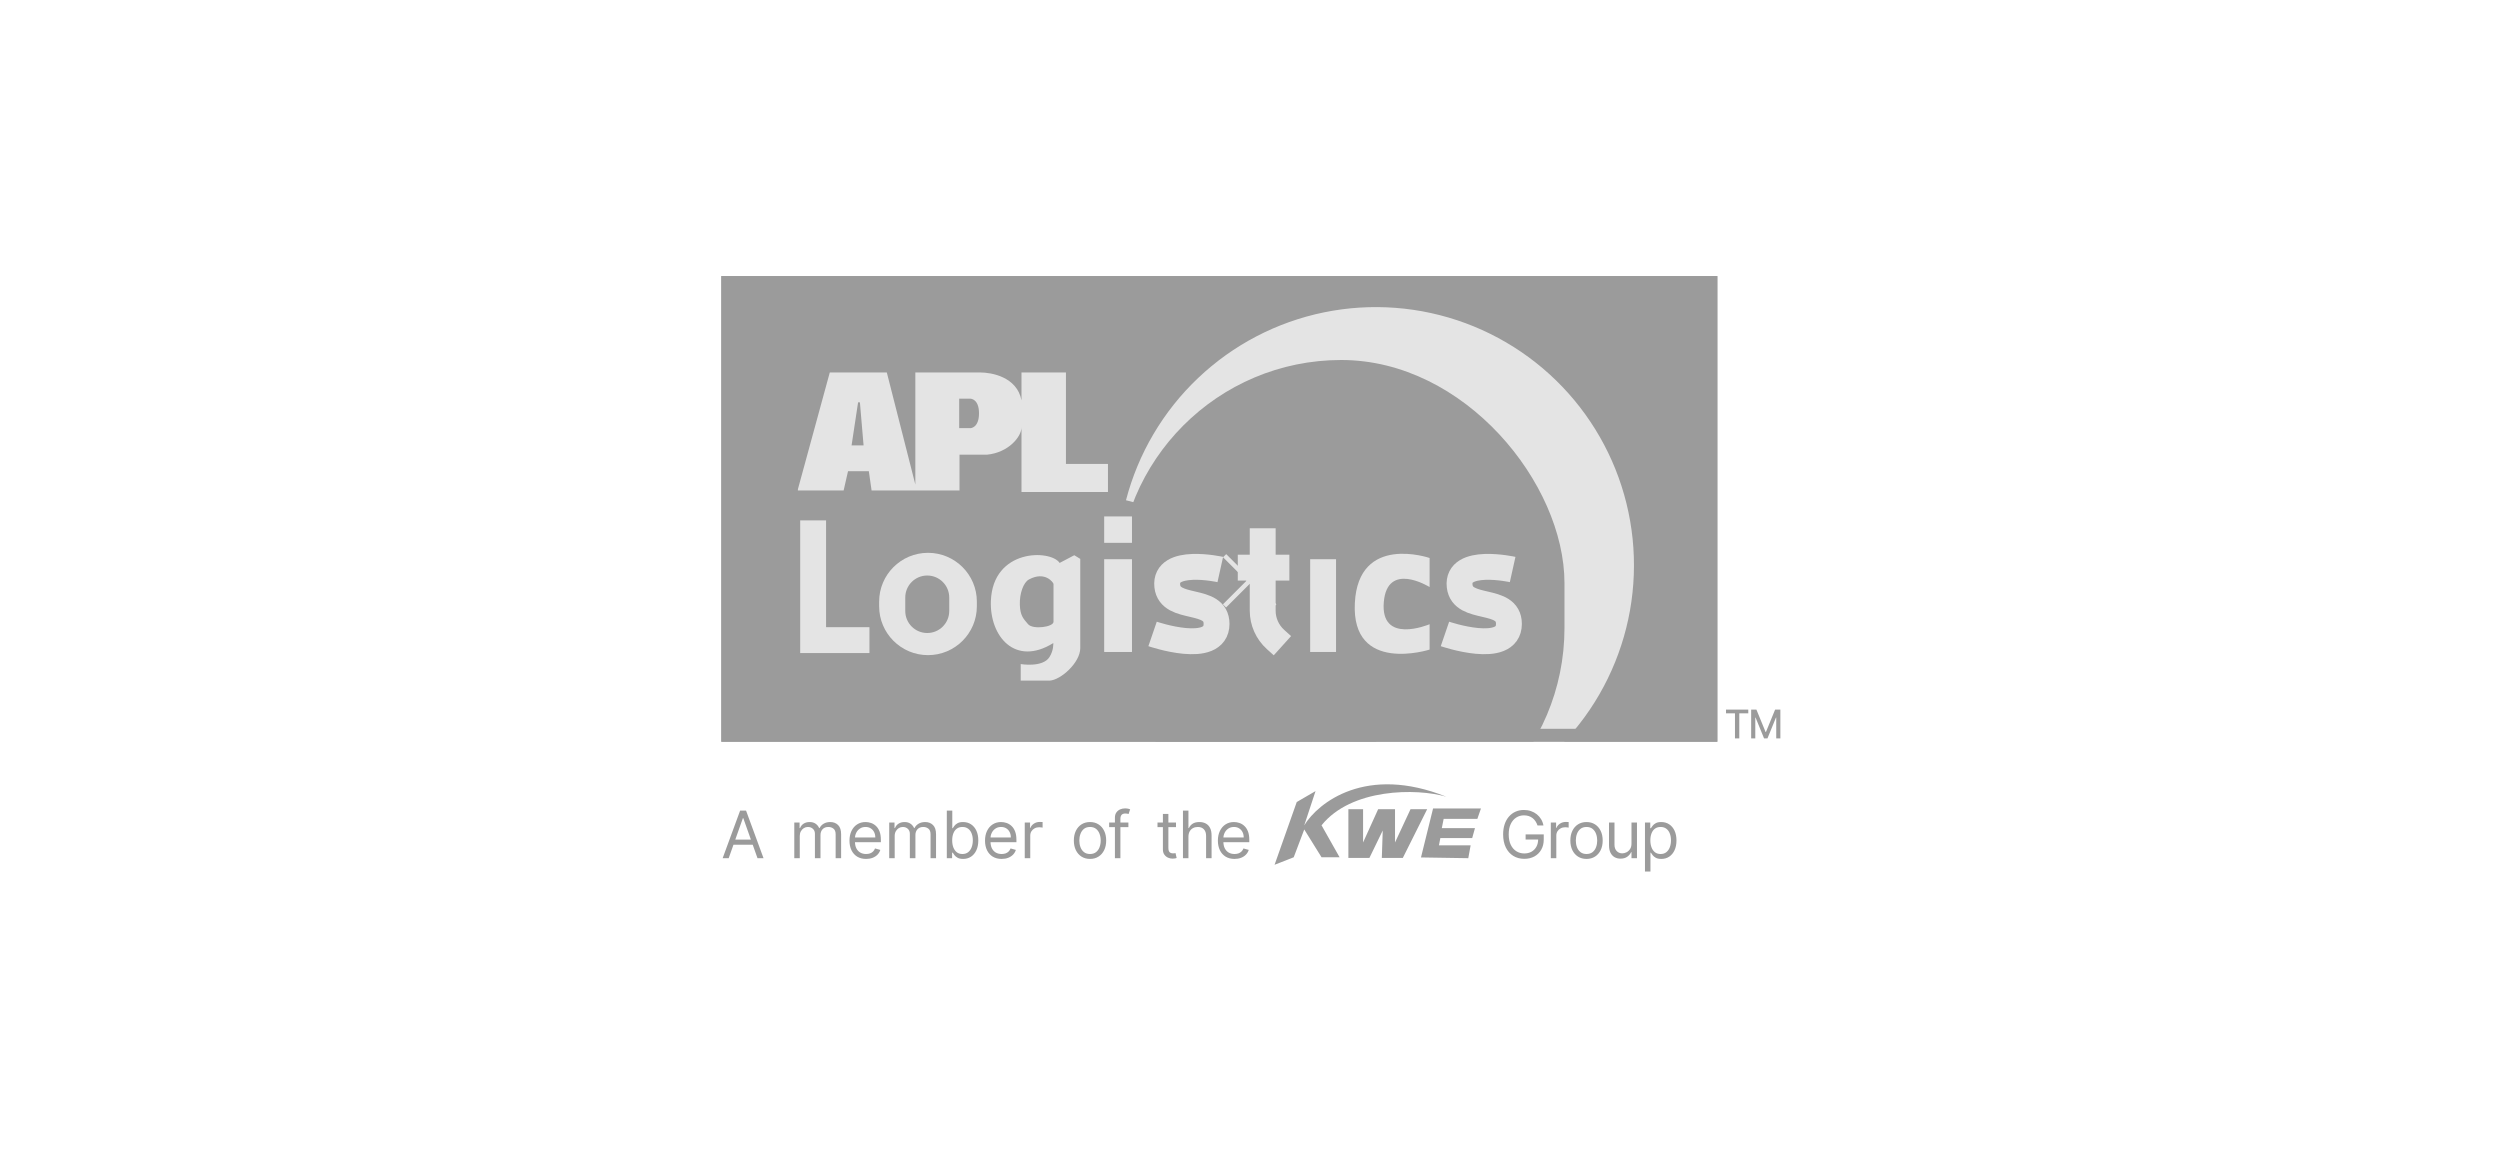 <svg width="163" height="76" viewBox="0 0 163 76" fill="none" xmlns="http://www.w3.org/2000/svg">
<g clip-path="url(#clip0_2724_12357)">
<g clip-path="url(#clip1_2724_12357)">
<path d="M111.971 48.361H47.031V18H111.971V48.361Z" fill="#9B9B9B"/>
<path d="M89.739 53.686C92.884 53.68 95.964 52.792 98.631 51.124C101.297 49.456 103.443 47.074 104.824 44.248C106.206 41.422 106.768 38.266 106.447 35.137C106.126 32.009 104.935 29.032 103.009 26.546C101.083 24.059 98.498 22.163 95.549 21.07C92.599 19.978 89.403 19.734 86.322 20.366C83.24 20.998 80.398 22.481 78.117 24.646C75.835 26.811 74.206 29.572 73.414 32.616L85.93 35.873C86.114 35.167 86.491 34.528 87.019 34.026C87.548 33.525 88.206 33.181 88.92 33.035C89.634 32.889 90.374 32.945 91.058 33.198C91.741 33.451 92.34 33.891 92.786 34.467C93.232 35.042 93.508 35.732 93.582 36.457C93.656 37.181 93.526 37.913 93.206 38.567C92.886 39.222 92.389 39.773 91.772 40.16C91.154 40.546 90.44 40.752 89.712 40.754L89.739 53.686Z" fill="#E4E4E4"/>
<g filter="url(#filter0_f_2724_12357)">
<rect x="72.898" y="23.472" width="29.106" height="32.023" rx="14.553" fill="#9B9B9B"/>
</g>
<path d="M59.681 31.594V24.285H63.919C64.635 24.285 66.305 24.568 66.601 26.101V24.285H69.5V30.248H72.239V32.077H66.601V27.867C66.601 28.46 65.767 29.51 64.347 29.646H62.56V31.977H56.827L56.648 30.723H55.291L55.005 31.977H52.023V31.897L54.102 24.285H57.82L59.681 31.594ZM55.523 29.039H56.305L56.066 26.233H55.947L55.523 29.039ZM62.539 25.993V27.916H63.268C63.286 27.916 63.831 27.9 63.831 26.945C63.831 26.008 63.285 25.993 63.268 25.993H62.539Z" fill="#E4E4E4"/>
<path d="M53.016 33.929V41.736H56.688" stroke="#E4E4E4" stroke-width="1.687"/>
<path d="M60.506 36.044C62.265 36.044 63.691 37.47 63.691 39.229V39.53C63.691 41.289 62.265 42.715 60.506 42.715C58.747 42.715 57.32 41.289 57.32 39.53V39.229C57.32 37.47 58.747 36.044 60.506 36.044ZM60.456 37.524C59.665 37.524 59.024 38.165 59.023 38.956V39.839C59.024 40.631 59.665 41.272 60.456 41.272C61.247 41.272 61.889 40.631 61.89 39.839V38.956C61.889 38.165 61.247 37.524 60.456 37.524Z" fill="#E4E4E4"/>
<path d="M64.605 39.19C64.728 35.758 68.502 35.82 69.089 36.703L70.043 36.201L70.433 36.439V42.254C70.433 43.211 69.147 44.352 68.423 44.377H66.55V43.297C66.559 43.299 67.975 43.541 68.423 42.845C68.712 42.396 68.675 41.928 68.675 41.928C66.189 43.474 64.522 41.493 64.605 39.19ZM68.689 38.075C68.687 37.996 68.147 37.207 67.086 37.782C66.732 37.973 66.468 38.685 66.494 39.439C66.517 40.099 66.693 40.315 67.032 40.7C67.354 41.064 68.689 40.883 68.689 40.54V38.075Z" fill="#E4E4E4"/>
<rect x="72.414" y="36.882" width="0.969" height="5.205" fill="#E4E4E4" stroke="#E4E4E4" stroke-width="0.843"/>
<rect x="0.422" y="-0.422" width="0.969" height="0.879" transform="matrix(1 0 0 -1 71.992 34.549)" fill="#E4E4E4" stroke="#E4E4E4" stroke-width="0.843"/>
<path d="M79.563 37.132C79.563 37.132 75.896 36.318 76.107 38.214C76.294 39.89 79.319 38.878 79.319 40.676C79.319 42.763 75.148 41.333 75.148 41.333" stroke="#E4E4E4" stroke-width="1.687"/>
<path d="M98.625 37.132C98.625 37.132 94.958 36.318 95.17 38.214C95.356 39.89 98.382 38.878 98.382 40.676C98.382 42.763 94.211 41.333 94.211 41.333" stroke="#E4E4E4" stroke-width="1.687"/>
<path d="M82.328 34.442V39.816C82.328 40.533 82.632 41.215 83.164 41.695L83.613 42.1" stroke="#E4E4E4" stroke-width="1.687"/>
<path d="M80.703 37.01L84.067 37.01" stroke="#E4E4E4" stroke-width="1.687"/>
<path d="M86.266 36.46L86.266 42.509" stroke="#E4E4E4" stroke-width="1.687"/>
<path d="M88.336 39.313C88.567 34.786 93.189 36.374 93.21 36.381V38.276C93.106 38.212 90.458 36.611 90.225 39.24C89.977 42.029 93.105 40.743 93.21 40.699V42.353C93.204 42.355 88.098 43.983 88.336 39.313Z" fill="#E4E4E4"/>
</g>
<rect x="47.453" y="18.422" width="64.096" height="29.518" stroke="#9B9B9B" stroke-width="0.843"/>
<path d="M47.511 55.954H47.117L48.256 52.852H48.643L49.782 55.954H49.389L48.462 53.343H48.437L47.511 55.954ZM47.656 54.742H49.243V55.075H47.656V54.742Z" fill="#9B9B9B"/>
<path d="M51.788 55.954V53.627H52.133V53.991H52.164C52.212 53.867 52.29 53.77 52.398 53.702C52.506 53.632 52.636 53.597 52.788 53.597C52.941 53.597 53.069 53.632 53.171 53.702C53.274 53.77 53.354 53.867 53.411 53.991H53.436C53.495 53.871 53.585 53.775 53.704 53.705C53.823 53.633 53.966 53.597 54.132 53.597C54.34 53.597 54.511 53.662 54.643 53.792C54.775 53.922 54.841 54.123 54.841 54.397V55.954H54.484V54.397C54.484 54.225 54.437 54.102 54.343 54.029C54.249 53.955 54.139 53.918 54.011 53.918C53.848 53.918 53.721 53.968 53.631 54.067C53.541 54.165 53.496 54.289 53.496 54.439V55.954H53.133V54.36C53.133 54.228 53.09 54.122 53.004 54.041C52.918 53.959 52.808 53.918 52.672 53.918C52.58 53.918 52.493 53.943 52.412 53.992C52.332 54.042 52.268 54.111 52.218 54.198C52.17 54.285 52.145 54.386 52.145 54.5V55.954H51.788ZM56.47 56.002C56.246 56.002 56.053 55.953 55.89 55.854C55.728 55.754 55.604 55.614 55.516 55.436C55.429 55.256 55.386 55.047 55.386 54.809C55.386 54.57 55.429 54.36 55.516 54.179C55.604 53.996 55.726 53.854 55.882 53.752C56.04 53.649 56.224 53.597 56.434 53.597C56.555 53.597 56.674 53.617 56.792 53.658C56.911 53.698 57.018 53.764 57.115 53.855C57.212 53.944 57.289 54.064 57.347 54.212C57.404 54.36 57.433 54.543 57.433 54.76V54.912H55.64V54.603H57.07C57.07 54.471 57.043 54.354 56.991 54.251C56.939 54.148 56.866 54.067 56.77 54.008C56.675 53.948 56.563 53.918 56.434 53.918C56.291 53.918 56.168 53.953 56.064 54.024C55.961 54.094 55.882 54.185 55.826 54.297C55.771 54.409 55.743 54.529 55.743 54.657V54.863C55.743 55.039 55.773 55.188 55.834 55.31C55.895 55.431 55.981 55.523 56.09 55.587C56.199 55.65 56.326 55.681 56.47 55.681C56.564 55.681 56.649 55.668 56.724 55.642C56.801 55.614 56.867 55.574 56.923 55.52C56.978 55.466 57.021 55.398 57.051 55.318L57.397 55.414C57.36 55.532 57.299 55.635 57.214 55.723C57.128 55.811 57.022 55.88 56.895 55.929C56.769 55.978 56.627 56.002 56.47 56.002ZM57.977 55.954V53.627H58.322V53.991H58.352C58.401 53.867 58.479 53.77 58.587 53.702C58.695 53.632 58.825 53.597 58.976 53.597C59.13 53.597 59.258 53.632 59.359 53.702C59.462 53.77 59.543 53.867 59.6 53.991H59.624C59.684 53.871 59.773 53.775 59.893 53.705C60.012 53.633 60.155 53.597 60.321 53.597C60.529 53.597 60.699 53.662 60.831 53.792C60.964 53.922 61.03 54.123 61.03 54.397V55.954H60.672V54.397C60.672 54.225 60.626 54.102 60.532 54.029C60.438 53.955 60.327 53.918 60.2 53.918C60.036 53.918 59.91 53.968 59.82 54.067C59.73 54.165 59.685 54.289 59.685 54.439V55.954H59.322V54.36C59.322 54.228 59.279 54.122 59.193 54.041C59.107 53.959 58.996 53.918 58.861 53.918C58.768 53.918 58.681 53.943 58.601 53.992C58.521 54.042 58.456 54.111 58.407 54.198C58.358 54.285 58.334 54.386 58.334 54.5V55.954H57.977ZM61.732 55.954V52.852H62.089V53.997H62.12C62.146 53.957 62.182 53.905 62.229 53.843C62.276 53.779 62.344 53.722 62.432 53.673C62.52 53.622 62.641 53.597 62.792 53.597C62.988 53.597 63.16 53.646 63.31 53.744C63.459 53.842 63.576 53.981 63.66 54.16C63.744 54.34 63.785 54.552 63.785 54.797C63.785 55.043 63.744 55.257 63.66 55.437C63.576 55.617 63.46 55.756 63.311 55.855C63.163 55.953 62.992 56.002 62.798 56.002C62.649 56.002 62.529 55.977 62.439 55.928C62.349 55.877 62.28 55.82 62.232 55.757C62.183 55.692 62.146 55.639 62.12 55.596H62.077V55.954H61.732ZM62.083 54.791C62.083 54.966 62.109 55.121 62.16 55.255C62.212 55.389 62.287 55.493 62.386 55.569C62.485 55.644 62.606 55.681 62.75 55.681C62.899 55.681 63.024 55.642 63.124 55.563C63.225 55.483 63.3 55.376 63.351 55.242C63.402 55.106 63.428 54.956 63.428 54.791C63.428 54.627 63.403 54.48 63.352 54.348C63.303 54.216 63.228 54.111 63.127 54.035C63.027 53.957 62.901 53.918 62.75 53.918C62.604 53.918 62.482 53.955 62.383 54.029C62.284 54.102 62.209 54.203 62.159 54.335C62.108 54.465 62.083 54.617 62.083 54.791ZM65.308 56.002C65.083 56.002 64.89 55.953 64.727 55.854C64.566 55.754 64.441 55.614 64.353 55.436C64.267 55.256 64.223 55.047 64.223 54.809C64.223 54.57 64.267 54.36 64.353 54.179C64.441 53.996 64.563 53.854 64.72 53.752C64.877 53.649 65.061 53.597 65.271 53.597C65.392 53.597 65.512 53.617 65.63 53.658C65.748 53.698 65.856 53.764 65.953 53.855C66.05 53.944 66.127 54.064 66.184 54.212C66.242 54.36 66.271 54.543 66.271 54.76V54.912H64.478V54.603H65.907C65.907 54.471 65.881 54.354 65.828 54.251C65.777 54.148 65.703 54.067 65.607 54.008C65.512 53.948 65.4 53.918 65.271 53.918C65.129 53.918 65.006 53.953 64.902 54.024C64.799 54.094 64.719 54.185 64.664 54.297C64.608 54.409 64.581 54.529 64.581 54.657V54.863C64.581 55.039 64.611 55.188 64.671 55.31C64.733 55.431 64.818 55.523 64.927 55.587C65.036 55.65 65.163 55.681 65.308 55.681C65.401 55.681 65.486 55.668 65.562 55.642C65.639 55.614 65.705 55.574 65.76 55.52C65.816 55.466 65.859 55.398 65.889 55.318L66.234 55.414C66.198 55.532 66.137 55.635 66.051 55.723C65.965 55.811 65.859 55.88 65.733 55.929C65.607 55.978 65.465 56.002 65.308 56.002ZM66.814 55.954V53.627H67.16V53.979H67.184C67.226 53.864 67.303 53.77 67.414 53.699C67.525 53.627 67.65 53.591 67.79 53.591C67.816 53.591 67.849 53.592 67.888 53.593C67.927 53.594 67.957 53.595 67.977 53.597V53.961C67.965 53.958 67.938 53.953 67.894 53.947C67.852 53.94 67.807 53.936 67.759 53.936C67.646 53.936 67.545 53.96 67.457 54.008C67.369 54.054 67.299 54.119 67.248 54.201C67.197 54.283 67.172 54.377 67.172 54.482V55.954H66.814Z" fill="#9B9B9B"/>
<path d="M71.069 56.002C70.859 56.002 70.675 55.952 70.516 55.852C70.359 55.752 70.236 55.612 70.147 55.433C70.059 55.253 70.015 55.043 70.015 54.803C70.015 54.56 70.059 54.349 70.147 54.168C70.236 53.987 70.359 53.847 70.516 53.747C70.675 53.647 70.859 53.597 71.069 53.597C71.279 53.597 71.463 53.647 71.62 53.747C71.779 53.847 71.902 53.987 71.99 54.168C72.079 54.349 72.123 54.56 72.123 54.803C72.123 55.043 72.079 55.253 71.99 55.433C71.902 55.612 71.779 55.752 71.62 55.852C71.463 55.952 71.279 56.002 71.069 56.002ZM71.069 55.681C71.228 55.681 71.36 55.64 71.463 55.558C71.566 55.477 71.642 55.369 71.691 55.236C71.741 55.102 71.766 54.958 71.766 54.803C71.766 54.647 71.741 54.502 71.691 54.368C71.642 54.234 71.566 54.125 71.463 54.042C71.36 53.96 71.228 53.918 71.069 53.918C70.909 53.918 70.778 53.96 70.675 54.042C70.572 54.125 70.496 54.234 70.447 54.368C70.397 54.502 70.372 54.647 70.372 54.803C70.372 54.958 70.397 55.102 70.447 55.236C70.496 55.369 70.572 55.477 70.675 55.558C70.778 55.64 70.909 55.681 71.069 55.681ZM73.571 53.627V53.93H72.317V53.627H73.571ZM72.693 55.954V53.306C72.693 53.173 72.724 53.062 72.787 52.973C72.849 52.884 72.931 52.818 73.031 52.773C73.13 52.729 73.236 52.707 73.347 52.707C73.435 52.707 73.507 52.714 73.562 52.728C73.618 52.742 73.659 52.755 73.686 52.767L73.583 53.076C73.565 53.07 73.54 53.062 73.508 53.053C73.476 53.044 73.435 53.04 73.383 53.04C73.265 53.04 73.18 53.07 73.127 53.129C73.076 53.189 73.05 53.276 73.05 53.391V55.954H72.693Z" fill="#9B9B9B"/>
<path d="M76.675 53.627V53.93H75.469V53.627H76.675ZM75.821 53.07H76.178V55.287C76.178 55.388 76.193 55.464 76.222 55.514C76.252 55.564 76.29 55.597 76.337 55.614C76.384 55.63 76.434 55.639 76.487 55.639C76.526 55.639 76.559 55.637 76.584 55.633C76.609 55.627 76.629 55.623 76.644 55.62L76.717 55.941C76.693 55.951 76.659 55.96 76.616 55.969C76.572 55.979 76.517 55.984 76.451 55.984C76.35 55.984 76.251 55.962 76.154 55.919C76.058 55.875 75.978 55.809 75.915 55.72C75.852 55.632 75.821 55.52 75.821 55.384V53.07ZM77.486 54.554V55.954H77.129V52.852H77.486V53.991H77.517C77.571 53.871 77.653 53.775 77.762 53.705C77.872 53.633 78.019 53.597 78.201 53.597C78.36 53.597 78.499 53.629 78.618 53.693C78.737 53.755 78.829 53.852 78.895 53.982C78.962 54.111 78.995 54.276 78.995 54.475V55.954H78.637V54.5C78.637 54.315 78.59 54.172 78.493 54.071C78.399 53.969 78.267 53.918 78.098 53.918C77.981 53.918 77.876 53.943 77.783 53.992C77.691 54.042 77.619 54.114 77.565 54.209C77.513 54.304 77.486 54.419 77.486 54.554ZM80.491 56.002C80.267 56.002 80.073 55.953 79.911 55.854C79.749 55.754 79.624 55.614 79.537 55.436C79.45 55.256 79.406 55.047 79.406 54.809C79.406 54.57 79.45 54.36 79.537 54.179C79.624 53.996 79.747 53.854 79.903 53.752C80.061 53.649 80.244 53.597 80.454 53.597C80.576 53.597 80.695 53.617 80.813 53.658C80.931 53.698 81.039 53.764 81.136 53.855C81.233 53.944 81.31 54.064 81.368 54.212C81.425 54.36 81.454 54.543 81.454 54.76V54.912H79.661V54.603H81.09C81.09 54.471 81.064 54.354 81.012 54.251C80.96 54.148 80.886 54.067 80.791 54.008C80.696 53.948 80.584 53.918 80.454 53.918C80.312 53.918 80.189 53.953 80.085 54.024C79.982 54.094 79.903 54.185 79.847 54.297C79.792 54.409 79.764 54.529 79.764 54.657V54.863C79.764 55.039 79.794 55.188 79.855 55.31C79.916 55.431 80.002 55.523 80.111 55.587C80.22 55.65 80.346 55.681 80.491 55.681C80.585 55.681 80.669 55.668 80.745 55.642C80.822 55.614 80.888 55.574 80.944 55.52C80.999 55.466 81.042 55.398 81.072 55.318L81.418 55.414C81.381 55.532 81.32 55.635 81.234 55.723C81.148 55.811 81.043 55.88 80.916 55.929C80.79 55.978 80.648 56.002 80.491 56.002Z" fill="#9B9B9B"/>
<path d="M100.246 53.821C100.212 53.719 100.169 53.628 100.114 53.547C100.061 53.465 99.996 53.396 99.922 53.338C99.848 53.281 99.764 53.237 99.67 53.206C99.576 53.176 99.473 53.161 99.361 53.161C99.178 53.161 99.01 53.208 98.86 53.303C98.71 53.398 98.59 53.538 98.501 53.723C98.412 53.908 98.368 54.134 98.368 54.403C98.368 54.671 98.413 54.898 98.503 55.083C98.593 55.268 98.714 55.407 98.868 55.502C99.021 55.597 99.194 55.645 99.386 55.645C99.563 55.645 99.72 55.607 99.855 55.531C99.991 55.454 100.097 55.346 100.173 55.207C100.25 55.067 100.288 54.902 100.288 54.712L100.403 54.736H99.47V54.403H100.652V54.736C100.652 54.991 100.597 55.214 100.488 55.402C100.38 55.591 100.231 55.738 100.04 55.842C99.85 55.944 99.632 55.996 99.386 55.996C99.111 55.996 98.87 55.931 98.662 55.802C98.455 55.673 98.293 55.489 98.177 55.251C98.062 55.013 98.004 54.73 98.004 54.403C98.004 54.157 98.037 53.937 98.103 53.741C98.169 53.544 98.263 53.377 98.385 53.238C98.506 53.1 98.649 52.994 98.815 52.92C98.98 52.846 99.162 52.81 99.361 52.81C99.525 52.81 99.677 52.834 99.819 52.884C99.961 52.932 100.088 53.002 100.199 53.091C100.311 53.18 100.404 53.287 100.479 53.411C100.554 53.534 100.605 53.671 100.633 53.821H100.246ZM101.113 55.954V53.627H101.458V53.979H101.483C101.525 53.864 101.602 53.77 101.713 53.699C101.824 53.627 101.949 53.591 102.088 53.591C102.115 53.591 102.148 53.592 102.187 53.593C102.226 53.594 102.256 53.595 102.276 53.597V53.961C102.264 53.958 102.236 53.953 102.193 53.947C102.151 53.94 102.106 53.936 102.058 53.936C101.945 53.936 101.844 53.96 101.755 54.008C101.667 54.054 101.598 54.119 101.546 54.201C101.496 54.283 101.471 54.377 101.471 54.482V55.954H101.113ZM103.441 56.002C103.231 56.002 103.047 55.952 102.888 55.852C102.731 55.752 102.607 55.612 102.519 55.433C102.431 55.253 102.387 55.043 102.387 54.803C102.387 54.56 102.431 54.349 102.519 54.168C102.607 53.987 102.731 53.847 102.888 53.747C103.047 53.647 103.231 53.597 103.441 53.597C103.651 53.597 103.835 53.647 103.992 53.747C104.151 53.847 104.274 53.987 104.362 54.168C104.451 54.349 104.495 54.56 104.495 54.803C104.495 55.043 104.451 55.253 104.362 55.433C104.274 55.612 104.151 55.752 103.992 55.852C103.835 55.952 103.651 56.002 103.441 56.002ZM103.441 55.681C103.6 55.681 103.732 55.64 103.835 55.558C103.938 55.477 104.014 55.369 104.063 55.236C104.113 55.102 104.138 54.958 104.138 54.803C104.138 54.647 104.113 54.502 104.063 54.368C104.014 54.234 103.938 54.125 103.835 54.042C103.732 53.96 103.6 53.918 103.441 53.918C103.281 53.918 103.15 53.96 103.047 54.042C102.944 54.125 102.868 54.234 102.818 54.368C102.769 54.502 102.744 54.647 102.744 54.803C102.744 54.958 102.769 55.102 102.818 55.236C102.868 55.369 102.944 55.477 103.047 55.558C103.15 55.64 103.281 55.681 103.441 55.681ZM106.373 55.002V53.627H106.731V55.954H106.373V55.56H106.349C106.294 55.678 106.21 55.778 106.095 55.861C105.979 55.943 105.834 55.984 105.658 55.984C105.513 55.984 105.384 55.952 105.271 55.889C105.158 55.824 105.069 55.727 105.004 55.598C104.94 55.468 104.907 55.303 104.907 55.105V53.627H105.265V55.081C105.265 55.251 105.312 55.386 105.407 55.487C105.503 55.588 105.625 55.639 105.774 55.639C105.862 55.639 105.953 55.616 106.045 55.571C106.137 55.525 106.215 55.455 106.278 55.361C106.341 55.268 106.373 55.148 106.373 55.002ZM107.252 56.826V53.627H107.597V53.997H107.64C107.666 53.957 107.702 53.905 107.749 53.843C107.796 53.779 107.864 53.722 107.952 53.673C108.041 53.622 108.161 53.597 108.312 53.597C108.508 53.597 108.681 53.646 108.83 53.744C108.979 53.842 109.096 53.981 109.18 54.16C109.264 54.34 109.306 54.552 109.306 54.797C109.306 55.043 109.264 55.257 109.18 55.437C109.096 55.617 108.98 55.756 108.832 55.855C108.683 55.953 108.512 56.002 108.318 56.002C108.169 56.002 108.049 55.977 107.959 55.928C107.869 55.877 107.8 55.82 107.752 55.757C107.703 55.692 107.666 55.639 107.64 55.596H107.609V56.826H107.252ZM107.603 54.791C107.603 54.966 107.629 55.121 107.681 55.255C107.732 55.389 107.807 55.493 107.906 55.569C108.005 55.644 108.126 55.681 108.27 55.681C108.419 55.681 108.544 55.642 108.644 55.563C108.745 55.483 108.82 55.376 108.871 55.242C108.922 55.106 108.948 54.956 108.948 54.791C108.948 54.627 108.923 54.48 108.872 54.348C108.823 54.216 108.748 54.111 108.647 54.035C108.547 53.957 108.421 53.918 108.27 53.918C108.124 53.918 108.002 53.955 107.903 54.029C107.804 54.102 107.73 54.203 107.679 54.335C107.629 54.465 107.603 54.617 107.603 54.791Z" fill="#9B9B9B"/>
<path d="M112.536 46.511V46.268H113.988V46.511H113.402V48.145H113.12V46.511H112.536ZM114.176 46.268H114.519L115.117 47.727H115.139L115.736 46.268H116.08V48.145H115.811V46.786H115.793L115.24 48.142H115.016L114.463 46.785H114.445V48.145H114.176V46.268Z" fill="#9B9B9B"/>
<path d="M88.873 52.759H87.914V55.938H89.285L90.154 54.147L90.095 55.938H91.463L93.052 52.759H91.967L90.955 54.929V52.759H89.856L88.873 54.929V52.759Z" fill="#9B9B9B"/>
<path d="M85.773 51.58L84.548 52.291L83.102 56.384L84.351 55.894L85.037 54.08L86.164 55.894H87.341L86.164 53.81C88.1 51.393 92.357 51.376 94.301 51.948C89.086 49.85 85.952 52.315 85.037 53.81L85.773 51.58Z" fill="#9B9B9B"/>
<path d="M93.436 52.714L92.648 55.905L95.732 55.954L95.885 55.117H93.819L93.911 54.642H95.987L96.168 53.994H94.006L94.127 53.389H96.324L96.558 52.714H93.436Z" fill="#9B9B9B"/>
<path d="M83.109 36.232L79.837 39.505" stroke="#E4E4E4" stroke-width="0.292"/>
<path d="M83.117 39.504L79.845 36.232" stroke="#E4E4E4" stroke-width="0.292"/>
</g>
<defs>
<filter id="filter0_f_2724_12357" x="69.525" y="20.099" width="35.856" height="38.77" filterUnits="userSpaceOnUse" color-interpolation-filters="sRGB">
<feFlood flood-opacity="0" result="BackgroundImageFix"/>
<feBlend mode="normal" in="SourceGraphic" in2="BackgroundImageFix" result="shape"/>
<feGaussianBlur stdDeviation="1.687" result="effect1_foregroundBlur_2724_12357"/>
</filter>
<clipPath id="clip0_2724_12357">
<rect width="69.156" height="39.638" fill="white" transform="translate(47 18)"/>
</clipPath>
<clipPath id="clip1_2724_12357">
<rect x="47.031" y="18" width="64.939" height="30.361" fill="white"/>
</clipPath>
</defs>
</svg>
